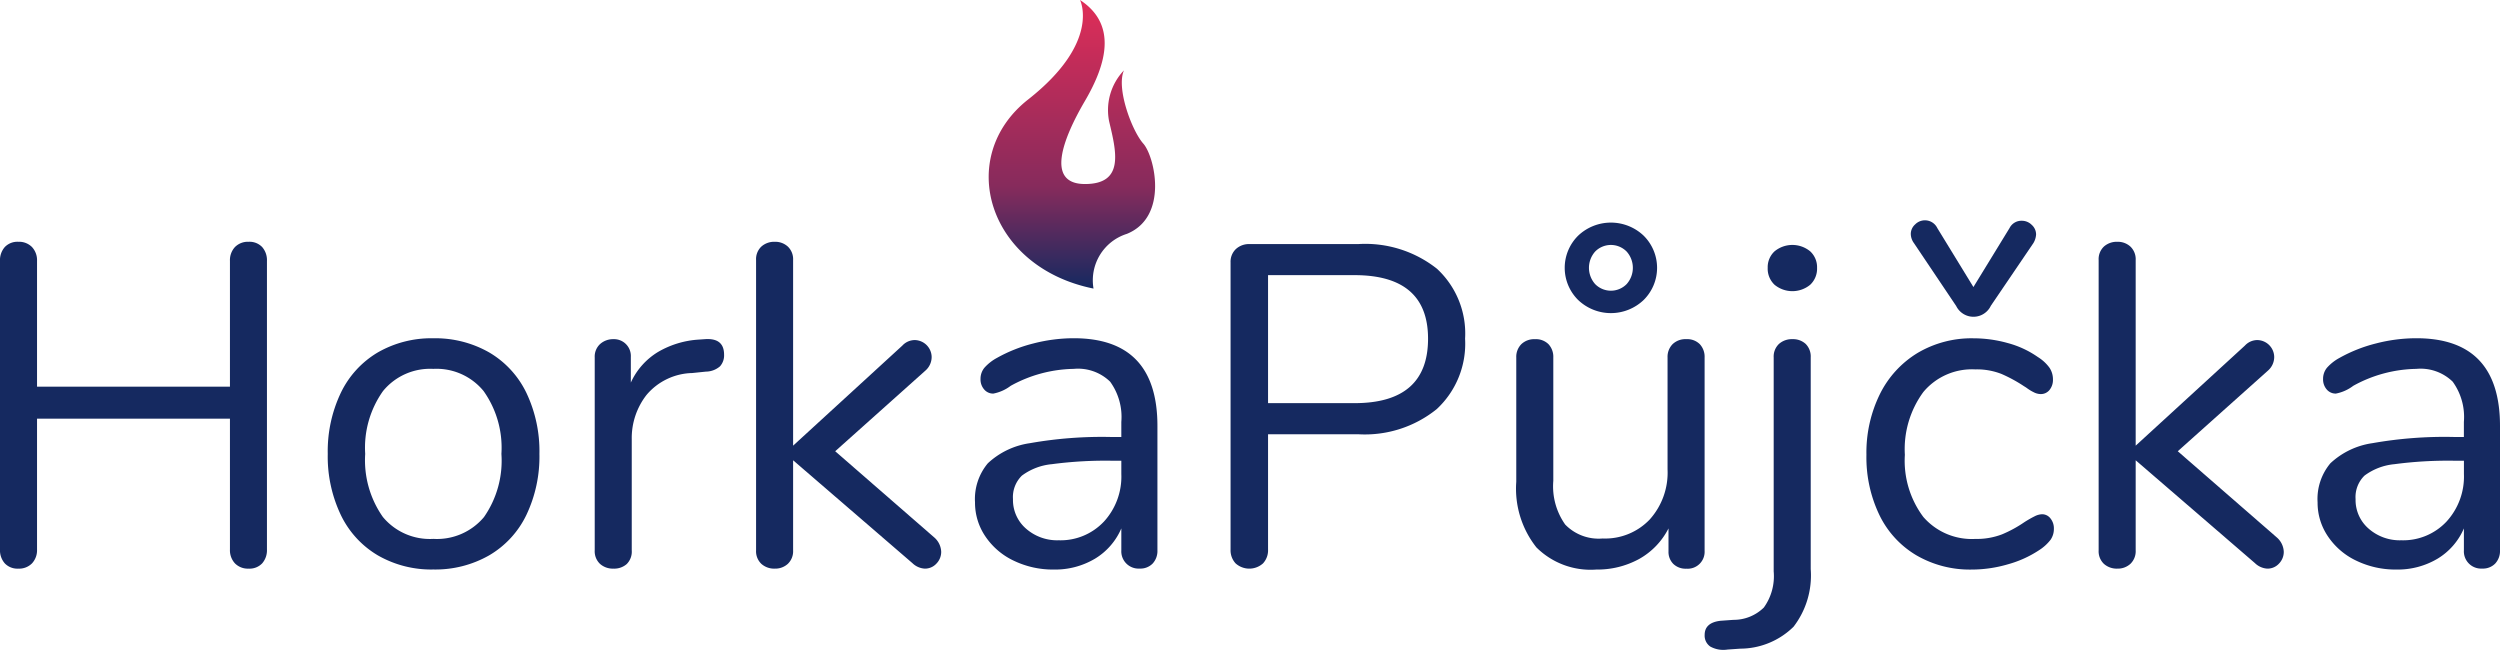 <svg xmlns="http://www.w3.org/2000/svg" xmlns:xlink="http://www.w3.org/1999/xlink" width="177" height="46" viewBox="0 0 177 46">
  <defs>
    <linearGradient id="linear-gradient" x1="0.5" x2="0.5" y2="1" gradientUnits="objectBoundingBox">
      <stop offset="0" stop-color="#e02d58"/>
      <stop offset="0.648" stop-color="#862b5c"/>
      <stop offset="1" stop-color="#152960"/>
    </linearGradient>
  </defs>
  <g id="logo" transform="translate(-1 -4)">
    <path id="Path_20204" data-name="Path 20204" d="M78.421,24.431a3.448,3.448,0,0,1,2.365-3.875c2.969-1.208,1.963-5.485,1.158-6.391s-1.931-3.925-1.368-5.183A4.067,4.067,0,0,0,79.528,12.6c.5,2.114,1.107,4.429-1.711,4.429s-1.56-3.221,0-5.888S80.082,5.711,77.465,4c0,0,1.51,2.969-3.674,7.045S70.923,22.921,78.421,24.431Z" fill="url(#linear-gradient)"/>
    <g id="Group_3544" data-name="Group 3544">
      <path id="Path_20205" data-name="Path 20205" d="M19.561,21.491a1.409,1.409,0,0,1,.339.987V42.9a1.409,1.409,0,0,1-.339.987,1.234,1.234,0,0,1-.955.372,1.284,1.284,0,0,1-.971-.372,1.369,1.369,0,0,1-.355-.987V33.644H3.622V42.9a1.366,1.366,0,0,1-.357.987,1.283,1.283,0,0,1-.97.372,1.231,1.231,0,0,1-.955-.372A1.4,1.4,0,0,1,1,42.9V22.478a1.4,1.4,0,0,1,.34-.987,1.231,1.231,0,0,1,.955-.372,1.283,1.283,0,0,1,.97.372,1.366,1.366,0,0,1,.357.987v8.9H17.28v-8.9a1.369,1.369,0,0,1,.355-.987,1.284,1.284,0,0,1,.971-.372A1.234,1.234,0,0,1,19.561,21.491Z" fill="#152960"/>
      <path id="Path_20206" data-name="Path 20206" d="M27.751,43.32a6.661,6.661,0,0,1-2.622-2.864,9.608,9.608,0,0,1-.924-4.321,9.612,9.612,0,0,1,.924-4.32,6.681,6.681,0,0,1,2.622-2.865,7.6,7.6,0,0,1,3.932-1,7.694,7.694,0,0,1,3.948,1,6.661,6.661,0,0,1,2.638,2.865,9.612,9.612,0,0,1,.922,4.32,9.607,9.607,0,0,1-.922,4.321,6.642,6.642,0,0,1-2.638,2.864,7.675,7.675,0,0,1-3.948,1A7.581,7.581,0,0,1,27.751,43.32Zm7.507-2.7A6.976,6.976,0,0,0,36.5,36.135a6.932,6.932,0,0,0-1.262-4.449,4.308,4.308,0,0,0-3.559-1.57,4.309,4.309,0,0,0-3.561,1.57,6.932,6.932,0,0,0-1.262,4.449A6.99,6.99,0,0,0,28.106,40.6a4.319,4.319,0,0,0,3.577,1.553A4.337,4.337,0,0,0,35.258,40.618Z" fill="#152960"/>
      <path id="Path_20207" data-name="Path 20207" d="M52.265,29.112a1.155,1.155,0,0,1-.291.826,1.556,1.556,0,0,1-1,.373l-.97.1a4.363,4.363,0,0,0-3.22,1.538A4.96,4.96,0,0,0,45.728,35.1v7.865a1.243,1.243,0,0,1-.356.97,1.342,1.342,0,0,1-.939.324,1.364,1.364,0,0,1-.955-.339,1.23,1.23,0,0,1-.372-.955V29.307a1.207,1.207,0,0,1,.388-.955,1.381,1.381,0,0,1,.939-.339,1.192,1.192,0,0,1,1.23,1.261v1.812a4.914,4.914,0,0,1,1.926-2.167,6.508,6.508,0,0,1,2.864-.875l.453-.031Q52.265,27.915,52.265,29.112Z" fill="#152960"/>
      <path id="Path_20208" data-name="Path 20208" d="M67.637,43.062a1.181,1.181,0,0,1-.34.842,1.094,1.094,0,0,1-.824.355,1.367,1.367,0,0,1-.874-.388l-8.447-7.283v6.377a1.231,1.231,0,0,1-.373.955,1.315,1.315,0,0,1-.922.339,1.36,1.36,0,0,1-.954-.339,1.228,1.228,0,0,1-.373-.955V22.413a1.228,1.228,0,0,1,.373-.955,1.36,1.36,0,0,1,.954-.339,1.315,1.315,0,0,1,.922.339,1.231,1.231,0,0,1,.373.955v13.14l7.736-7.087a1.2,1.2,0,0,1,.873-.389,1.216,1.216,0,0,1,1.2,1.2,1.283,1.283,0,0,1-.453.971l-6.376,5.7,6.991,6.084A1.417,1.417,0,0,1,67.637,43.062Z" fill="#152960"/>
      <path id="Path_20209" data-name="Path 20209" d="M82.946,34.161v8.8a1.309,1.309,0,0,1-.339.939,1.216,1.216,0,0,1-.922.355,1.222,1.222,0,0,1-1.295-1.294V41.411a4.628,4.628,0,0,1-1.878,2.152,5.522,5.522,0,0,1-2.913.761,6.365,6.365,0,0,1-2.8-.615,4.98,4.98,0,0,1-2.023-1.715,4.242,4.242,0,0,1-.745-2.428A3.943,3.943,0,0,1,70.94,36.8a5.5,5.5,0,0,1,2.978-1.423,29.33,29.33,0,0,1,5.76-.438h.712V33.87a4.255,4.255,0,0,0-.793-2.848,3.26,3.26,0,0,0-2.573-.906,9.524,9.524,0,0,0-4.467,1.2,2.939,2.939,0,0,1-1.23.55.825.825,0,0,1-.646-.291,1.075,1.075,0,0,1-.26-.744,1.228,1.228,0,0,1,.275-.793,3.246,3.246,0,0,1,.891-.7,10.453,10.453,0,0,1,2.573-1.02,11.459,11.459,0,0,1,2.864-.371Q82.946,27.948,82.946,34.161Zm-3.8,6.781A4.713,4.713,0,0,0,80.39,37.56v-.939h-.583a28.942,28.942,0,0,0-4.337.243,4.213,4.213,0,0,0-2.12.81,2.124,2.124,0,0,0-.631,1.665,2.679,2.679,0,0,0,.923,2.088,3.342,3.342,0,0,0,2.314.825A4.208,4.208,0,0,0,79.144,40.942Z" fill="#152960"/>
      <path id="Path_20210" data-name="Path 20210" d="M88.48,43.887a1.369,1.369,0,0,1-.356-.987V22.575a1.239,1.239,0,0,1,.373-.939,1.369,1.369,0,0,1,.987-.355h7.671a8.183,8.183,0,0,1,5.582,1.747,6.242,6.242,0,0,1,1.991,4.952,6.313,6.313,0,0,1-2.007,4.984,8.1,8.1,0,0,1-5.566,1.781H90.778V42.9a1.365,1.365,0,0,1-.356.987,1.453,1.453,0,0,1-1.942,0Zm8.415-11.344q5.211,0,5.211-4.563,0-4.5-5.211-4.5H90.778v9.062Z" fill="#152960"/>
      <path id="Path_20211" data-name="Path 20211" d="M121.346,28.368a1.305,1.305,0,0,1,.34.939V43a1.2,1.2,0,0,1-1.294,1.263,1.245,1.245,0,0,1-.922-.339,1.2,1.2,0,0,1-.34-.891V41.411a5.149,5.149,0,0,1-2.087,2.169,6.144,6.144,0,0,1-3.027.744,5.435,5.435,0,0,1-4.24-1.57,6.7,6.7,0,0,1-1.424-4.645v-8.8a1.274,1.274,0,0,1,.356-.939,1.313,1.313,0,0,1,.972-.355,1.261,1.261,0,0,1,.955.355,1.309,1.309,0,0,1,.339.939v8.738a4.686,4.686,0,0,0,.842,3.091,3.3,3.3,0,0,0,2.653.987A4.358,4.358,0,0,0,117.8,40.78a4.963,4.963,0,0,0,1.263-3.544V29.307a1.274,1.274,0,0,1,.356-.939,1.312,1.312,0,0,1,.971-.355A1.257,1.257,0,0,1,121.346,28.368Zm-8.608-3.124a3.2,3.2,0,0,1,0-4.563,3.366,3.366,0,0,1,4.627,0,3.2,3.2,0,0,1,0,4.563,3.358,3.358,0,0,1-4.627,0Zm3.43-1.132a1.729,1.729,0,0,0,0-2.3,1.563,1.563,0,0,0-2.233,0,1.732,1.732,0,0,0,0,2.3,1.561,1.561,0,0,0,2.233,0Z" fill="#152960"/>
      <path id="Path_20212" data-name="Path 20212" d="M122.09,49.777a.936.936,0,0,1-.4-.827c0-.579.378-.916,1.133-1l.907-.065a3.041,3.041,0,0,0,2.152-.874,3.8,3.8,0,0,0,.695-2.557V29.307a1.228,1.228,0,0,1,.373-.955,1.361,1.361,0,0,1,.955-.339,1.309,1.309,0,0,1,.939.339,1.261,1.261,0,0,1,.355.955V44.291a5.961,5.961,0,0,1-1.214,4.08,5.4,5.4,0,0,1-3.77,1.554l-.906.063A1.9,1.9,0,0,1,122.09,49.777Zm4.548-25.616a1.562,1.562,0,0,1-.485-1.2,1.527,1.527,0,0,1,.485-1.166,1.984,1.984,0,0,1,2.524,0,1.524,1.524,0,0,1,.486,1.166,1.559,1.559,0,0,1-.486,1.2,1.984,1.984,0,0,1-2.524,0Z" fill="#152960"/>
      <path id="Path_20213" data-name="Path 20213" d="M136.688,43.32a6.694,6.694,0,0,1-2.622-2.848,9.43,9.43,0,0,1-.923-4.272,9.372,9.372,0,0,1,.955-4.3,7.062,7.062,0,0,1,2.671-2.913,7.491,7.491,0,0,1,3.948-1.035,9.014,9.014,0,0,1,2.444.34,6.741,6.741,0,0,1,2.119.986,2.916,2.916,0,0,1,.826.761,1.477,1.477,0,0,1,.243.825,1.124,1.124,0,0,1-.243.745.783.783,0,0,1-.631.291,1.091,1.091,0,0,1-.486-.129,2.988,2.988,0,0,1-.436-.259,2.376,2.376,0,0,0-.244-.162,10.342,10.342,0,0,0-1.6-.873,4.754,4.754,0,0,0-1.861-.324,4.481,4.481,0,0,0-3.674,1.6,6.843,6.843,0,0,0-1.31,4.45,6.642,6.642,0,0,0,1.31,4.4,4.545,4.545,0,0,0,3.674,1.553,5,5,0,0,0,1.893-.323,8.735,8.735,0,0,0,1.6-.874c.237-.15.464-.281.68-.389a1.276,1.276,0,0,1,.55-.162.749.749,0,0,1,.6.293,1.12,1.12,0,0,1,.244.744,1.349,1.349,0,0,1-.227.76,3.193,3.193,0,0,1-.841.761,7.713,7.713,0,0,1-2.185.986,9.142,9.142,0,0,1-2.573.373A7.525,7.525,0,0,1,136.688,43.32Zm2.8-17.67-2.978-4.434a1.132,1.132,0,0,1-.226-.648.905.905,0,0,1,.308-.679.973.973,0,0,1,1.57.259l2.556,4.175,2.557-4.175a.942.942,0,0,1,.873-.518.984.984,0,0,1,.7.292.908.908,0,0,1,.307.679,1.338,1.338,0,0,1-.194.615l-3.01,4.434a1.362,1.362,0,0,1-2.46,0Z" fill="#152960"/>
      <path id="Path_20214" data-name="Path 20214" d="M162.691,43.062a1.181,1.181,0,0,1-.34.842,1.094,1.094,0,0,1-.824.355,1.369,1.369,0,0,1-.875-.388l-8.446-7.283v6.377a1.234,1.234,0,0,1-.373.955,1.319,1.319,0,0,1-.922.339,1.364,1.364,0,0,1-.955-.339,1.227,1.227,0,0,1-.372-.955V22.413a1.227,1.227,0,0,1,.372-.955,1.364,1.364,0,0,1,.955-.339,1.319,1.319,0,0,1,.922.339,1.234,1.234,0,0,1,.373.955v13.14l7.735-7.087a1.2,1.2,0,0,1,.873-.389,1.214,1.214,0,0,1,1.2,1.2,1.283,1.283,0,0,1-.453.971l-6.375,5.7,6.99,6.084A1.419,1.419,0,0,1,162.691,43.062Z" fill="#152960"/>
      <path id="Path_20215" data-name="Path 20215" d="M178,34.161v8.8a1.305,1.305,0,0,1-.34.939,1.213,1.213,0,0,1-.922.355,1.22,1.22,0,0,1-1.294-1.294V41.411a4.634,4.634,0,0,1-1.878,2.152,5.525,5.525,0,0,1-2.913.761,6.373,6.373,0,0,1-2.8-.615,4.984,4.984,0,0,1-2.022-1.715,4.235,4.235,0,0,1-.746-2.428,3.938,3.938,0,0,1,.908-2.767,5.5,5.5,0,0,1,2.977-1.423,29.331,29.331,0,0,1,5.76-.438h.713V33.87a4.26,4.26,0,0,0-.793-2.848,3.261,3.261,0,0,0-2.573-.906,9.518,9.518,0,0,0-4.467,1.2,2.944,2.944,0,0,1-1.23.55.829.829,0,0,1-.647-.291,1.079,1.079,0,0,1-.259-.744,1.228,1.228,0,0,1,.275-.793,3.254,3.254,0,0,1,.89-.7,10.476,10.476,0,0,1,2.574-1.02,11.453,11.453,0,0,1,2.864-.371Q178,27.948,178,34.161Zm-3.8,6.781a4.713,4.713,0,0,0,1.246-3.382v-.939h-.584a28.927,28.927,0,0,0-4.336.243,4.212,4.212,0,0,0-2.12.81,2.124,2.124,0,0,0-.631,1.665,2.679,2.679,0,0,0,.923,2.088,3.34,3.34,0,0,0,2.314.825A4.209,4.209,0,0,0,174.2,40.942Z" fill="#152960"/>
    </g>
  </g>
</svg>
